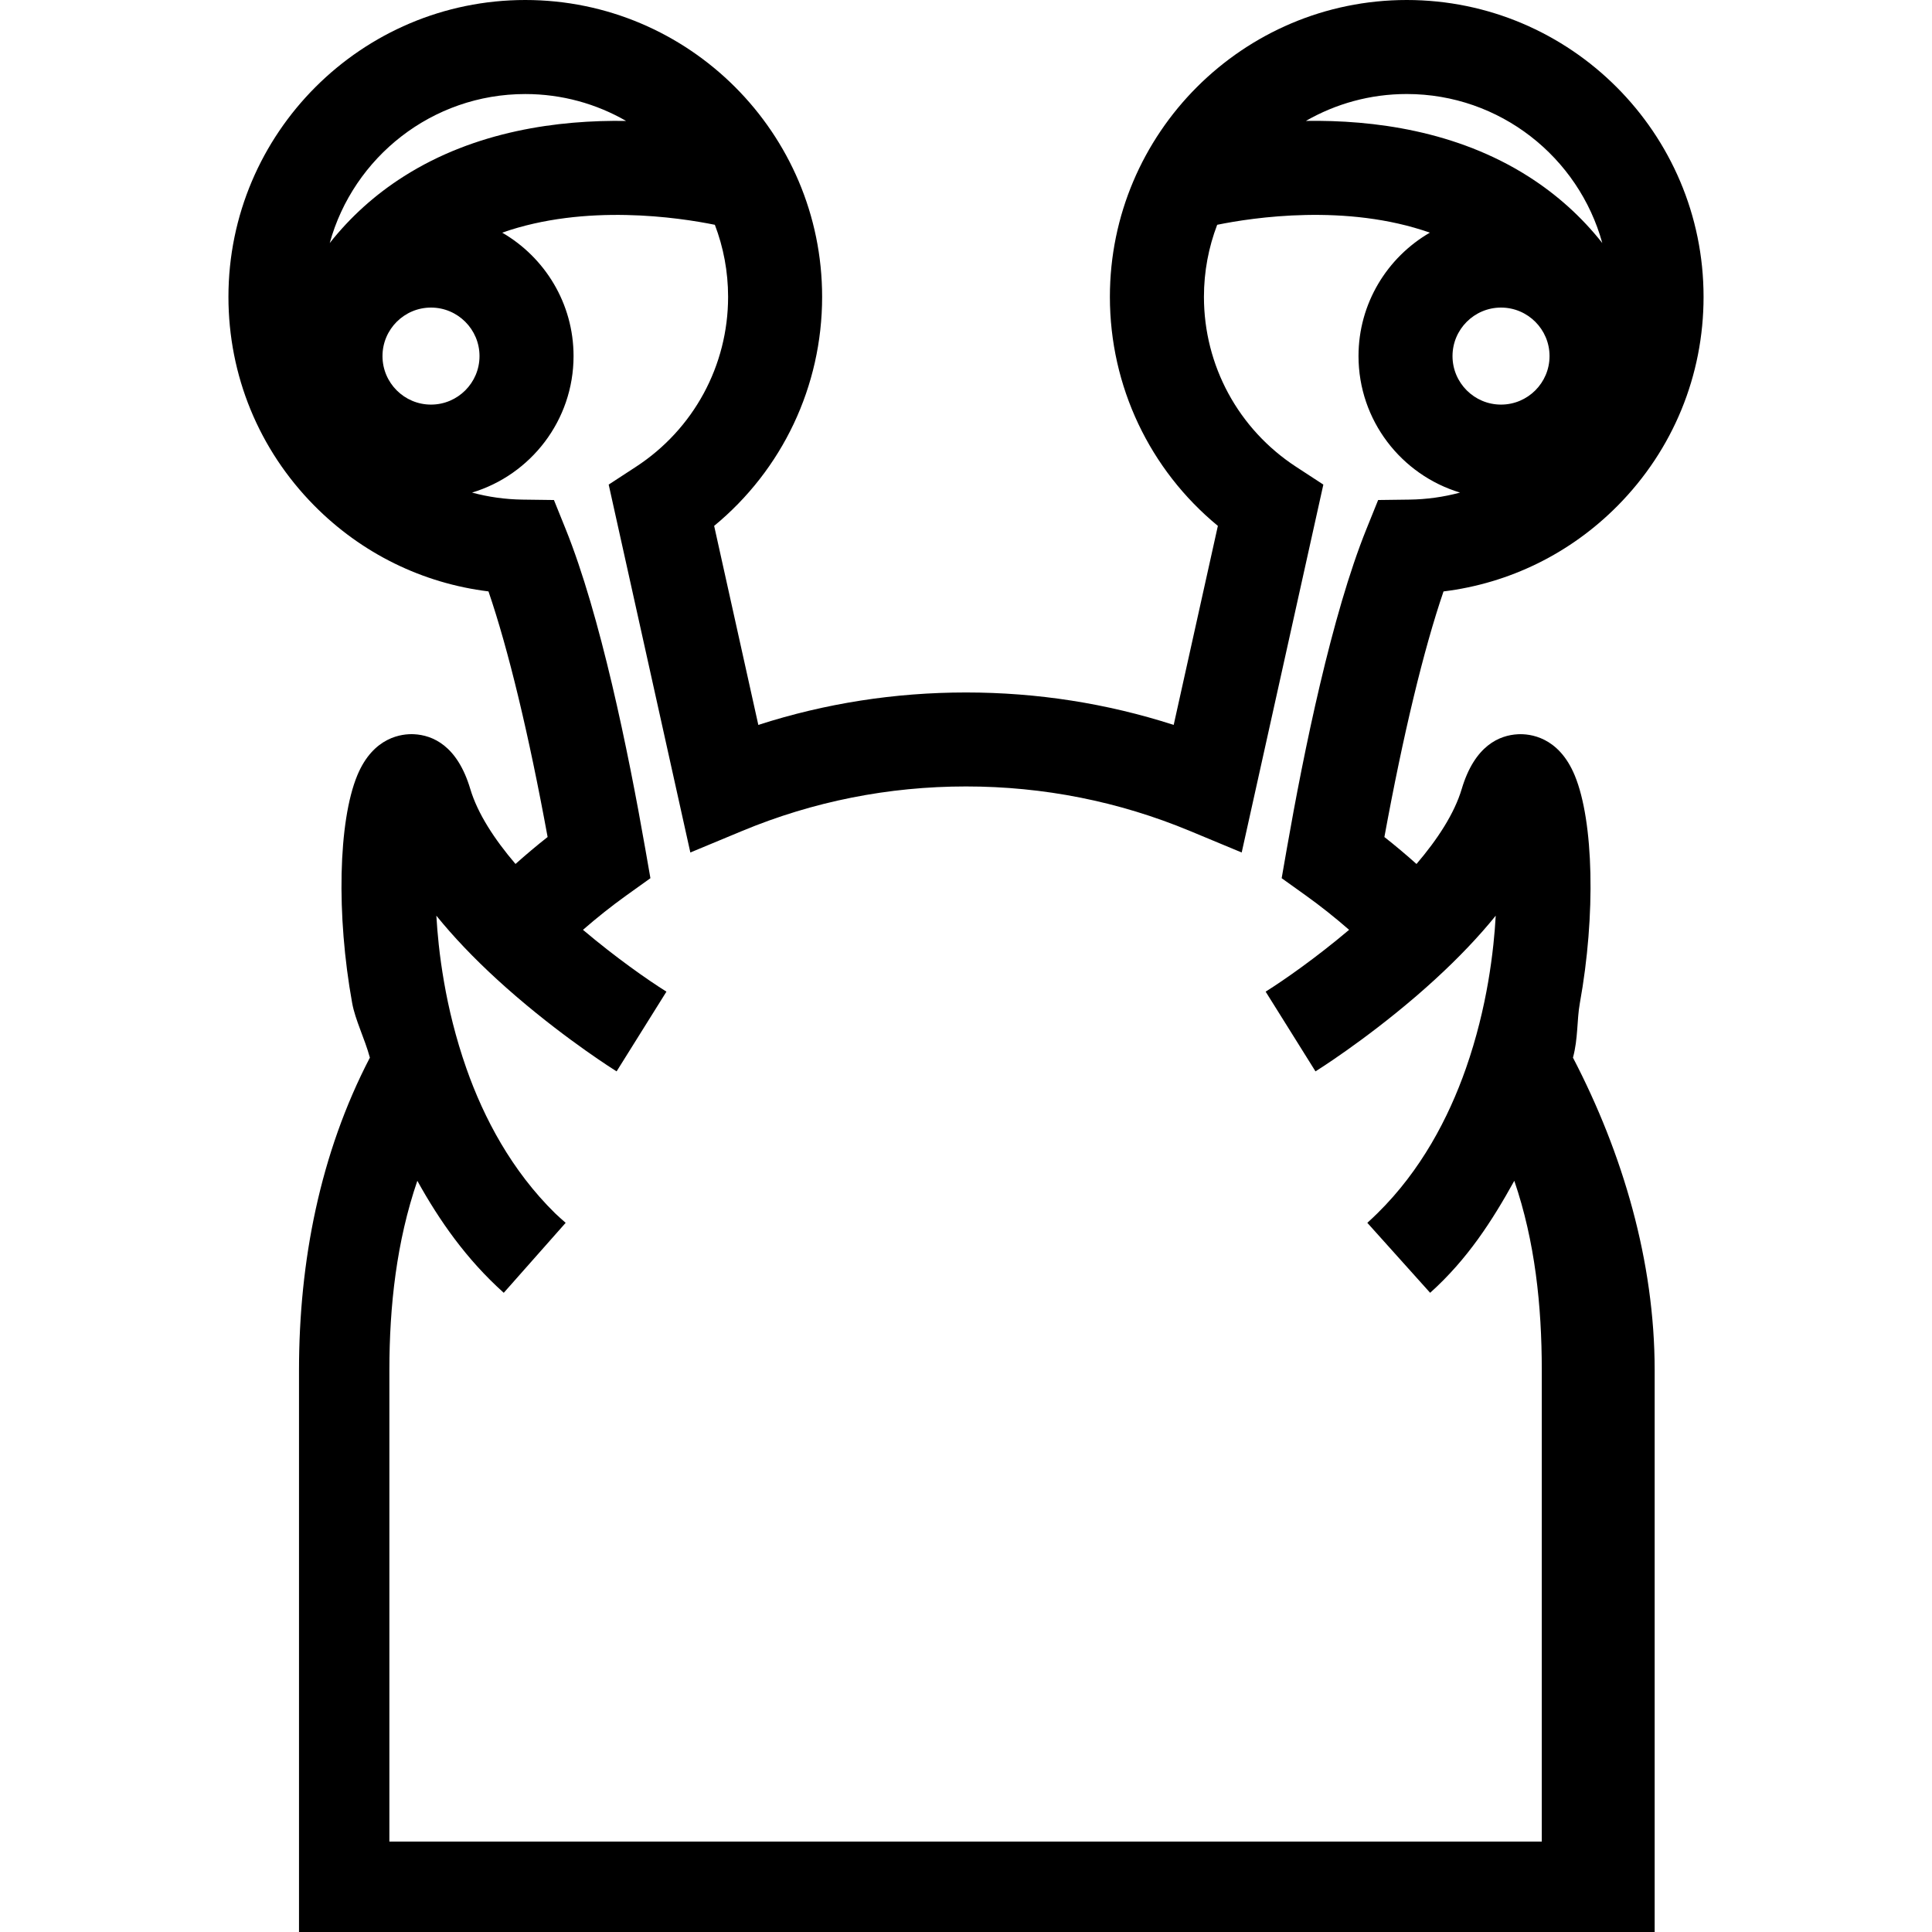<?xml version="1.0" encoding="iso-8859-1"?>
<!-- Uploaded to: SVG Repo, www.svgrepo.com, Generator: SVG Repo Mixer Tools -->
<!DOCTYPE svg PUBLIC "-//W3C//DTD SVG 1.1//EN" "http://www.w3.org/Graphics/SVG/1.1/DTD/svg11.dtd">
<svg fill="#000000" version="1.1" id="Capa_1" xmlns="http://www.w3.org/2000/svg" xmlns:xlink="http://www.w3.org/1999/xlink" 
	 width="800px" height="800px" viewBox="0 0 792.008 792.009"
	 xml:space="preserve">
<g>
	<path d="M647.649,411.214c6.539-36.105,5.688-74.47-2.074-93.282c-6.604-16.015-18.496-17.172-23.295-16.932
		c-7.576,0.389-17.738,4.585-23.055,22.424c-3,10.068-9.891,20.627-18.543,30.761c-4.279-3.816-8.65-7.512-13.162-11.05
		c7.697-42.023,16.107-76.924,24.24-100.682c27.047-3.325,52.045-15.57,71.479-35.234c22.646-22.924,35.123-53.296,35.123-85.52
		C698.37,54.593,643.778,0,576.68,0c-67.096,0-121.688,54.593-121.688,121.689c0,36.688,16.328,70.885,44.264,93.893l-18.107,81.592
		c-27.408-8.836-55.955-13.301-85.14-13.301c-29.186,0-57.732,4.464-85.14,13.301l-18.108-81.592
		c27.936-23.008,44.265-57.205,44.265-93.893C337.026,54.593,282.433,0,215.336,0S93.647,54.593,93.647,121.689
		c0,32.224,12.477,62.595,35.123,85.52c19.433,19.664,44.432,31.909,71.478,35.234c8.132,23.749,16.542,58.659,24.24,100.682
		c-4.501,3.538-8.883,7.243-13.162,11.05c-8.651-10.133-15.542-20.692-18.543-30.761c-5.317-17.83-15.468-22.035-23.054-22.424
		c-4.789-0.241-16.682,0.926-23.286,16.932c-7.762,18.821-8.614,57.177-2.075,93.282c1.259,6.966,5.131,14.496,7.262,22.369
		c-20.452,39.291-29.056,83.574-29.056,128.154v230.281h273.435h282.308V561.728c0-44.571-13.041-88.863-33.492-128.154
		C646.963,425.7,646.389,418.17,647.649,411.214z M615.333,165.862c-10.967,0-19.887-8.92-19.887-19.886
		c0-10.967,8.92-19.887,19.887-19.887s19.887,8.92,19.887,19.887C635.229,156.942,626.299,165.862,615.333,165.862z M576.68,38.541
		c38.209,0,70.479,25.916,80.166,61.085c-8.482-10.726-18.588-19.84-30.297-27.287c-29.416-18.719-63.539-23.211-91.197-22.776
		C547.532,42.561,561.649,38.541,576.68,38.541z M135.17,99.636c9.688-35.179,41.958-61.085,80.166-61.085
		c15.033,0,29.149,4.01,41.329,11.022c-27.657-0.435-61.78,4.057-91.197,22.776C153.751,79.795,143.655,88.91,135.17,99.636z
		 M176.685,165.862c-10.967,0-19.887-8.92-19.887-19.886c0-10.967,8.92-19.887,19.887-19.887s19.886,8.92,19.886,19.887
		C196.571,156.942,187.651,165.862,176.685,165.862z M632.006,754.95H396.009H159.623V561.728c0-26.453,2.955-52.786,11.458-77.665
		c9.012,16.255,20.044,32.112,35.429,45.913l25.379-28.686c-1.426-1.278-2.982-2.593-4.334-3.918
		c-17.775-17.478-29.167-38.911-36.346-59.344c-4.418-12.569-7.327-24.759-9.17-35.41c-0.926-5.326-1.649-10.467-2.177-15.395
		c-0.435-4.112-0.769-8.077-0.982-11.846c1.732,2.14,3.548,4.289,5.447,6.446c7.65,8.688,16.672,17.515,27.046,26.444
		c0.204,0.177,0.408,0.353,0.621,0.528c21.026,18.016,39.967,29.908,40.773,30.408l10.189-16.302l10.244-16.385
		c-7.716-4.835-20.767-13.977-34.215-25.342c5.715-4.974,11.643-9.698,17.802-14.116l9.846-7.049l-2.084-11.93
		c-7.067-40.439-18.469-96.023-32.668-131.211l-4.798-11.893l-12.828-0.167c-7.104-0.092-14.061-1.074-20.748-2.88
		c24.045-7.243,41.616-29.584,41.616-55.963c0-21.591-11.782-40.477-29.251-50.591c34.132-12.014,72.469-6.215,87.178-3.224
		c3.501,9.179,5.428,19.136,5.428,29.529c0,28.195-14.125,54.25-37.781,69.681l-11.17,7.289l33.474,150.82l21.229-8.827
		c29.121-12.106,60.002-18.247,91.781-18.247c31.779,0,62.66,6.141,91.781,18.247l21.23,8.827l33.473-150.819l-11.17-7.29
		c-23.656-15.44-37.781-41.486-37.781-69.681c0-10.393,1.928-20.35,5.428-29.529c14.709-3.001,53.055-8.79,87.188,3.224
		c-17.469,10.114-29.25,29-29.25,50.591c0,26.379,17.57,48.72,41.625,55.963c-6.688,1.806-13.654,2.788-20.748,2.88l-12.828,0.167
		l-4.799,11.893c-14.199,35.188-25.602,90.781-32.668,131.211l-2.084,11.93l9.846,7.049c6.16,4.409,12.088,9.133,17.803,14.116
		c-13.449,11.365-26.51,20.507-34.217,25.342l10.246,16.385l10.188,16.302c0.807-0.5,19.748-12.402,40.773-30.408
		c0.203-0.176,0.408-0.352,0.621-0.528c10.373-8.938,19.395-17.755,27.045-26.444c1.898-2.158,3.725-4.307,5.447-6.446
		c-0.205,3.77-0.529,7.734-0.963,11.846c-0.529,4.928-1.232,10.06-2.15,15.395c-1.842,10.651-4.713,22.841-9.123,35.41
		c-7.178,20.433-18.479,41.866-36.252,59.344c-1.354,1.325-2.725,2.64-4.15,3.918l25.75,28.686
		c15.385-13.81,25.49-29.658,34.502-45.913c8.502,24.879,11.264,51.202,11.264,77.665V754.95H632.006z"/>
</g>
</svg>